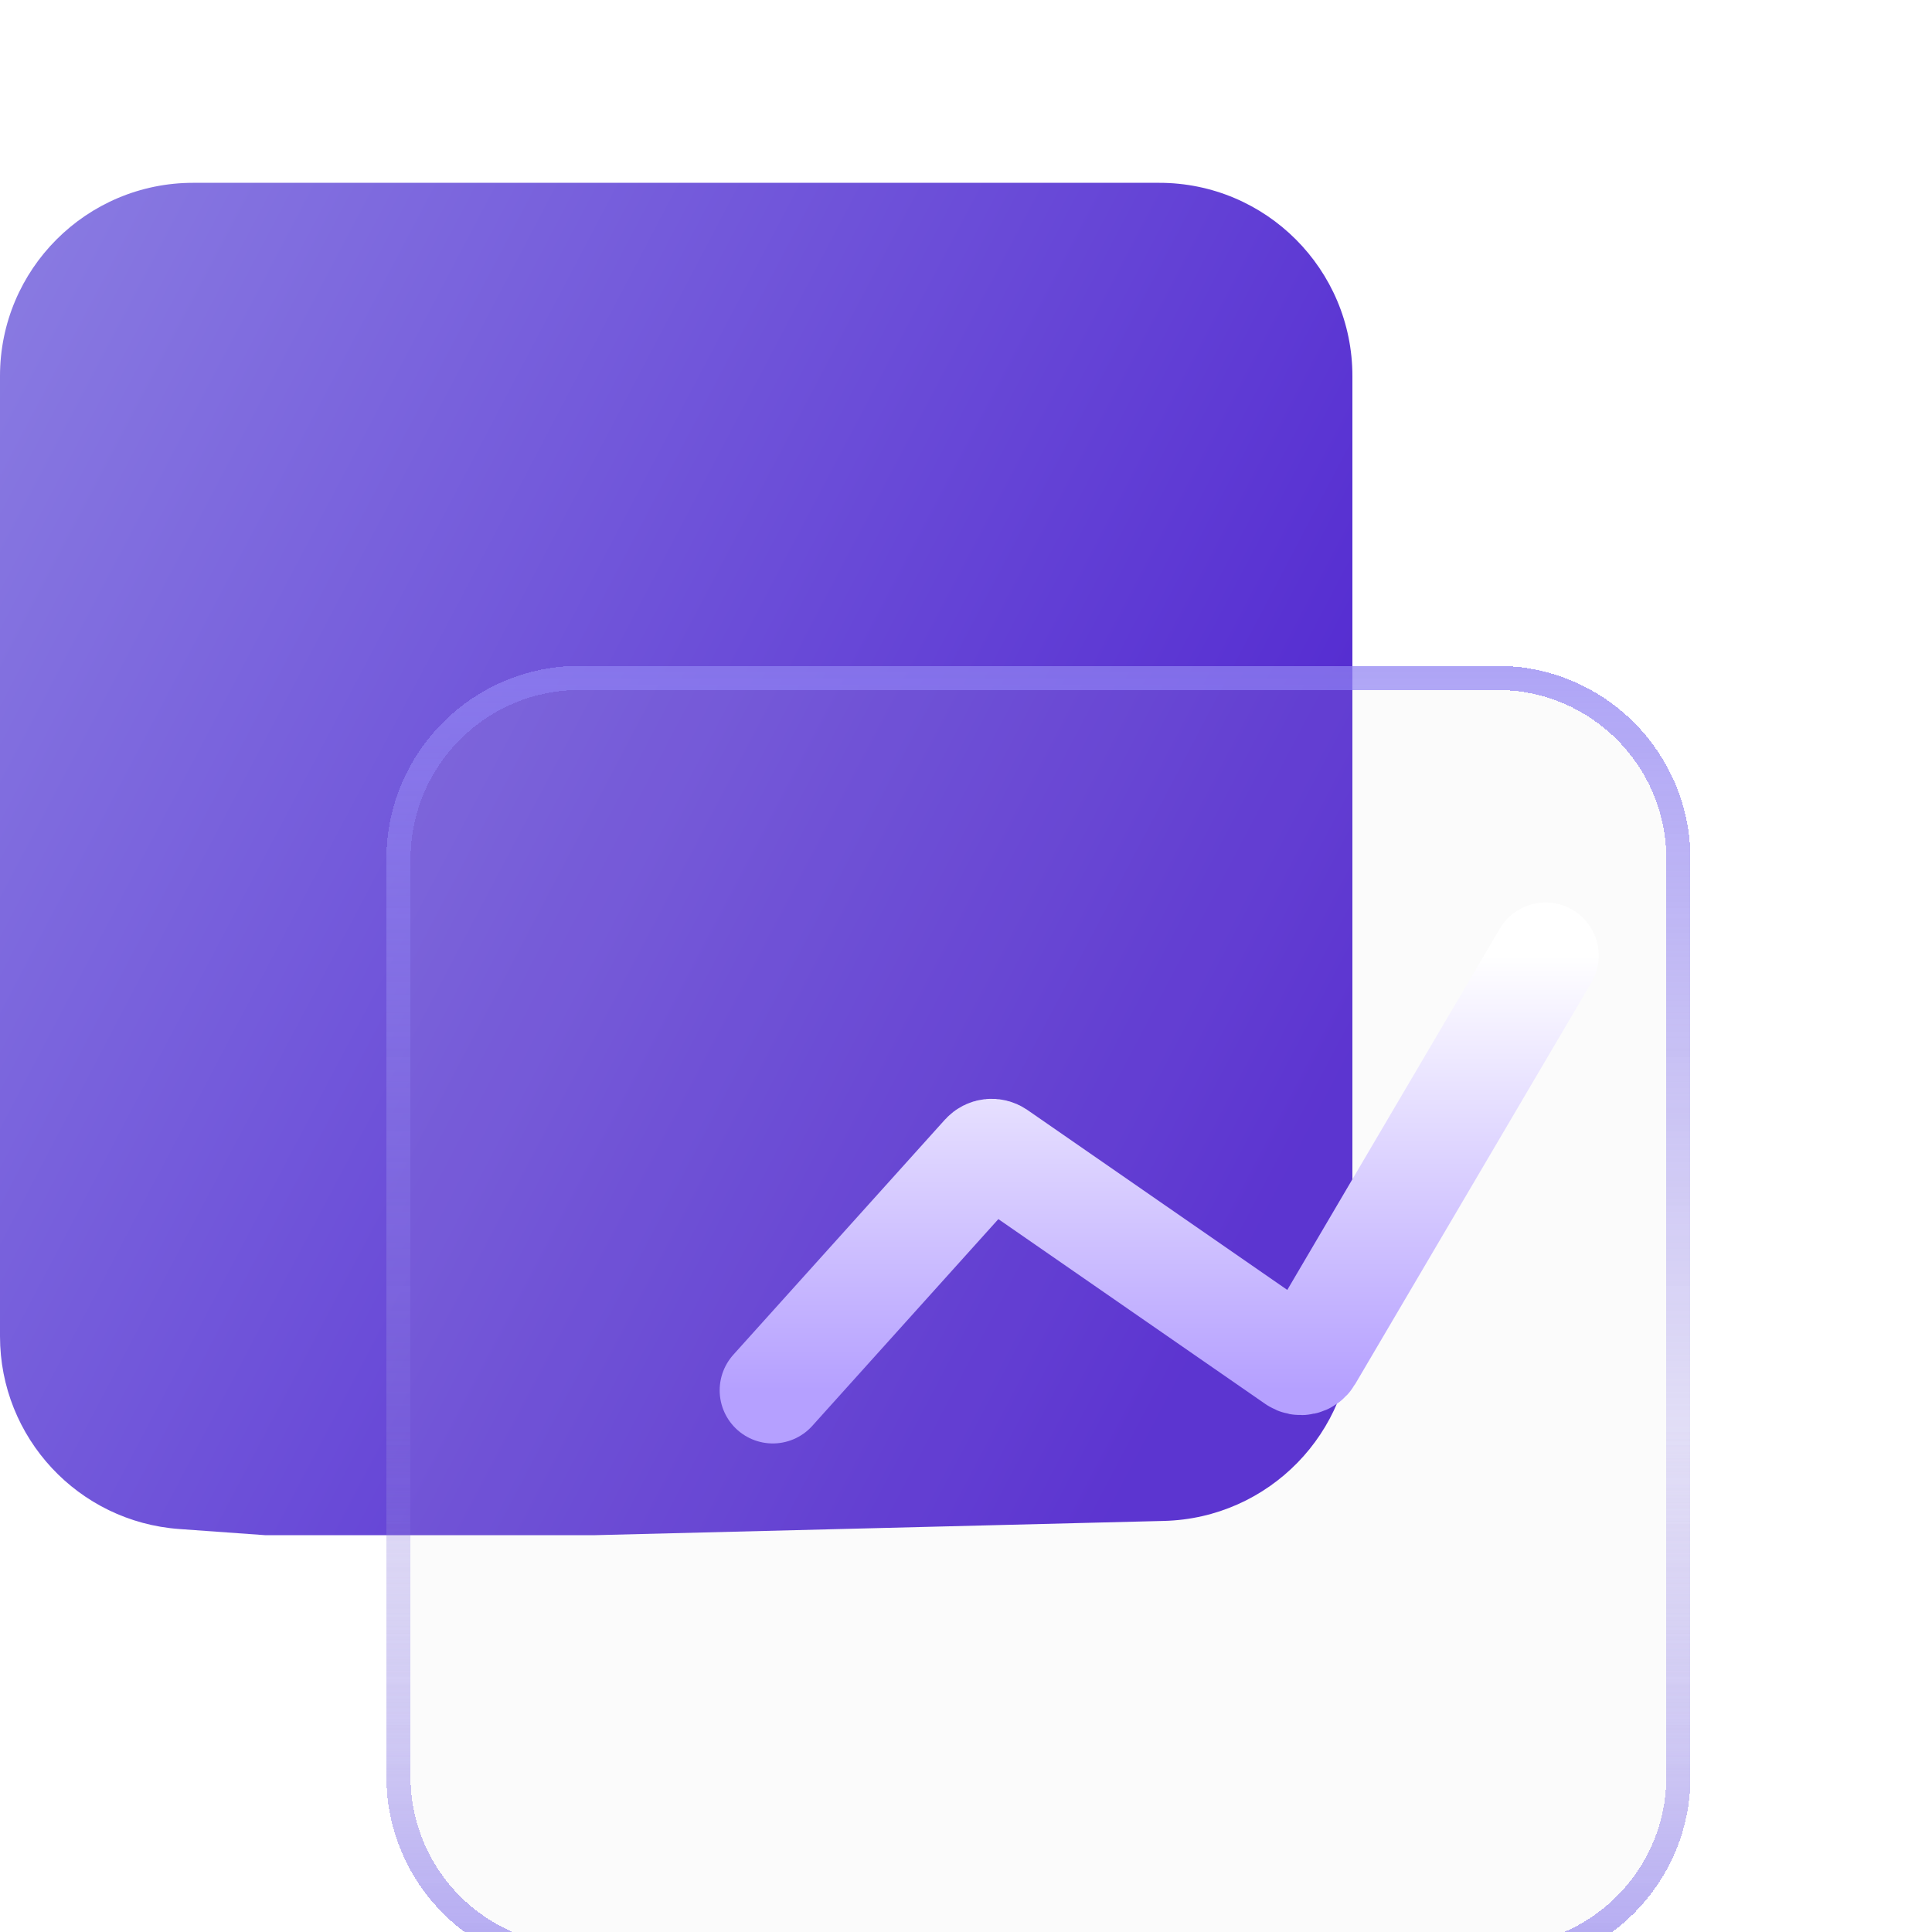 <svg width="40" height="40" viewBox="0 0 40 40" fill="none" xmlns="http://www.w3.org/2000/svg">
<g clip-path="url(#clip0_1902_802)">
<path d="M0 7.785C0 5.576 1.791 3.785 4 3.785H24C26.209 3.785 28 5.576 28 7.785V27.49C28 29.66 26.27 31.434 24.1 31.489L12.286 31.785H10.5H5.5L3.714 31.657C1.621 31.507 0 29.765 0 27.667V7.785Z" fill="url(#paint0_linear_1902_802)"/>
<g filter="url(#filter0_bdi_1902_802)">
<path d="M38 13.785C38 11.576 36.209 9.785 34 9.785H15C12.791 9.785 11 11.576 11 13.785V32.785C11 34.994 12.791 36.785 15 36.785H26.153H30.636H32.49H34C36.209 36.785 38 34.994 38 32.785V13.785Z" fill="#D9D9D9" fill-opacity="0.1" shape-rendering="crispEdges"/>
<path d="M37.75 13.785C37.75 11.714 36.071 10.035 34 10.035H15C12.929 10.035 11.25 11.714 11.25 13.785V32.785C11.25 34.856 12.929 36.535 15 36.535H26.153H30.636H32.49H34C36.071 36.535 37.75 34.856 37.75 32.785V13.785Z" stroke="url(#paint1_linear_1902_802)" stroke-width="0.5" shape-rendering="crispEdges"/>
<path d="M37.75 13.785C37.75 11.714 36.071 10.035 34 10.035H15C12.929 10.035 11.25 11.714 11.25 13.785V32.785C11.25 34.856 12.929 36.535 15 36.535H26.153H30.636H32.49H34C36.071 36.535 37.75 34.856 37.75 32.785V13.785Z" stroke="url(#paint2_linear_1902_802)" stroke-opacity="0.7" stroke-width="0.5" shape-rendering="crispEdges"/>
</g>
<g filter="url(#filter1_d_1902_802)">
<path d="M16 27.785L20.382 22.916C20.45 22.841 20.562 22.828 20.645 22.885L26.823 27.163C26.919 27.229 27.05 27.2 27.109 27.099L32 18.785" stroke="url(#paint3_linear_1902_802)" stroke-width="2.2" stroke-linecap="round"/>
</g>
</g>
<defs>
<filter id="filter0_bdi_1902_802" x="-14" y="-15.215" width="77" height="77" filterUnits="userSpaceOnUse" color-interpolation-filters="sRGB">
<feFlood flood-opacity="0" result="BackgroundImageFix"/>
<feGaussianBlur in="BackgroundImageFix" stdDeviation="12.5"/>
<feComposite in2="SourceAlpha" operator="in" result="effect1_backgroundBlur_1902_802"/>
<feColorMatrix in="SourceAlpha" type="matrix" values="0 0 0 0 0 0 0 0 0 0 0 0 0 0 0 0 0 0 127 0" result="hardAlpha"/>
<feOffset dx="-3"/>
<feGaussianBlur stdDeviation="2"/>
<feComposite in2="hardAlpha" operator="out"/>
<feColorMatrix type="matrix" values="0 0 0 0 0 0 0 0 0 0 0 0 0 0 0 0 0 0 0.25 0"/>
<feBlend mode="normal" in2="effect1_backgroundBlur_1902_802" result="effect2_dropShadow_1902_802"/>
<feBlend mode="normal" in="SourceGraphic" in2="effect2_dropShadow_1902_802" result="shape"/>
<feColorMatrix in="SourceAlpha" type="matrix" values="0 0 0 0 0 0 0 0 0 0 0 0 0 0 0 0 0 0 127 0" result="hardAlpha"/>
<feOffset dy="4"/>
<feGaussianBlur stdDeviation="3"/>
<feComposite in2="hardAlpha" operator="arithmetic" k2="-1" k3="1"/>
<feColorMatrix type="matrix" values="0 0 0 0 0.738 0 0 0 0 0.701 0 0 0 0 1 0 0 0 0.2 0"/>
<feBlend mode="normal" in2="shape" result="effect3_innerShadow_1902_802"/>
</filter>
<filter id="filter1_d_1902_802" x="13.898" y="17.686" width="20.203" height="13.199" filterUnits="userSpaceOnUse" color-interpolation-filters="sRGB">
<feFlood flood-opacity="0" result="BackgroundImageFix"/>
<feColorMatrix in="SourceAlpha" type="matrix" values="0 0 0 0 0 0 0 0 0 0 0 0 0 0 0 0 0 0 127 0" result="hardAlpha"/>
<feOffset dy="1"/>
<feGaussianBlur stdDeviation="0.5"/>
<feComposite in2="hardAlpha" operator="out"/>
<feColorMatrix type="matrix" values="0 0 0 0 0.355 0 0 0 0 0.273 0 0 0 0 0.641 0 0 0 1 0"/>
<feBlend mode="normal" in2="BackgroundImageFix" result="effect1_dropShadow_1902_802"/>
<feBlend mode="normal" in="SourceGraphic" in2="effect1_dropShadow_1902_802" result="shape"/>
</filter>
<linearGradient id="paint0_linear_1902_802" x1="-6.285" y1="-2.5" x2="30.775" y2="16.959" gradientUnits="userSpaceOnUse">
<stop stop-color="#9A94E7"/>
<stop offset="1" stop-color="#4F23CF"/>
</linearGradient>
<linearGradient id="paint1_linear_1902_802" x1="24.5" y1="25.479" x2="24.5" y2="42.87" gradientUnits="userSpaceOnUse">
<stop stop-color="#8472E0" stop-opacity="0"/>
<stop offset="1" stop-color="#8E80F4"/>
</linearGradient>
<linearGradient id="paint2_linear_1902_802" x1="24.5" y1="9.785" x2="24.5" y2="38.628" gradientUnits="userSpaceOnUse">
<stop stop-color="#8E80F4"/>
<stop offset="0.795" stop-color="#8472E0" stop-opacity="0"/>
</linearGradient>
<linearGradient id="paint3_linear_1902_802" x1="24" y1="18.785" x2="24" y2="27.785" gradientUnits="userSpaceOnUse">
<stop stop-color="white"/>
<stop offset="1" stop-color="#B5A0FF"/>
</linearGradient>
<clipPath id="clip0_1902_802">
<rect width="40" height="40" fill="white" transform="translate(0 0.002)"/>
</clipPath>
</defs>
</svg>
